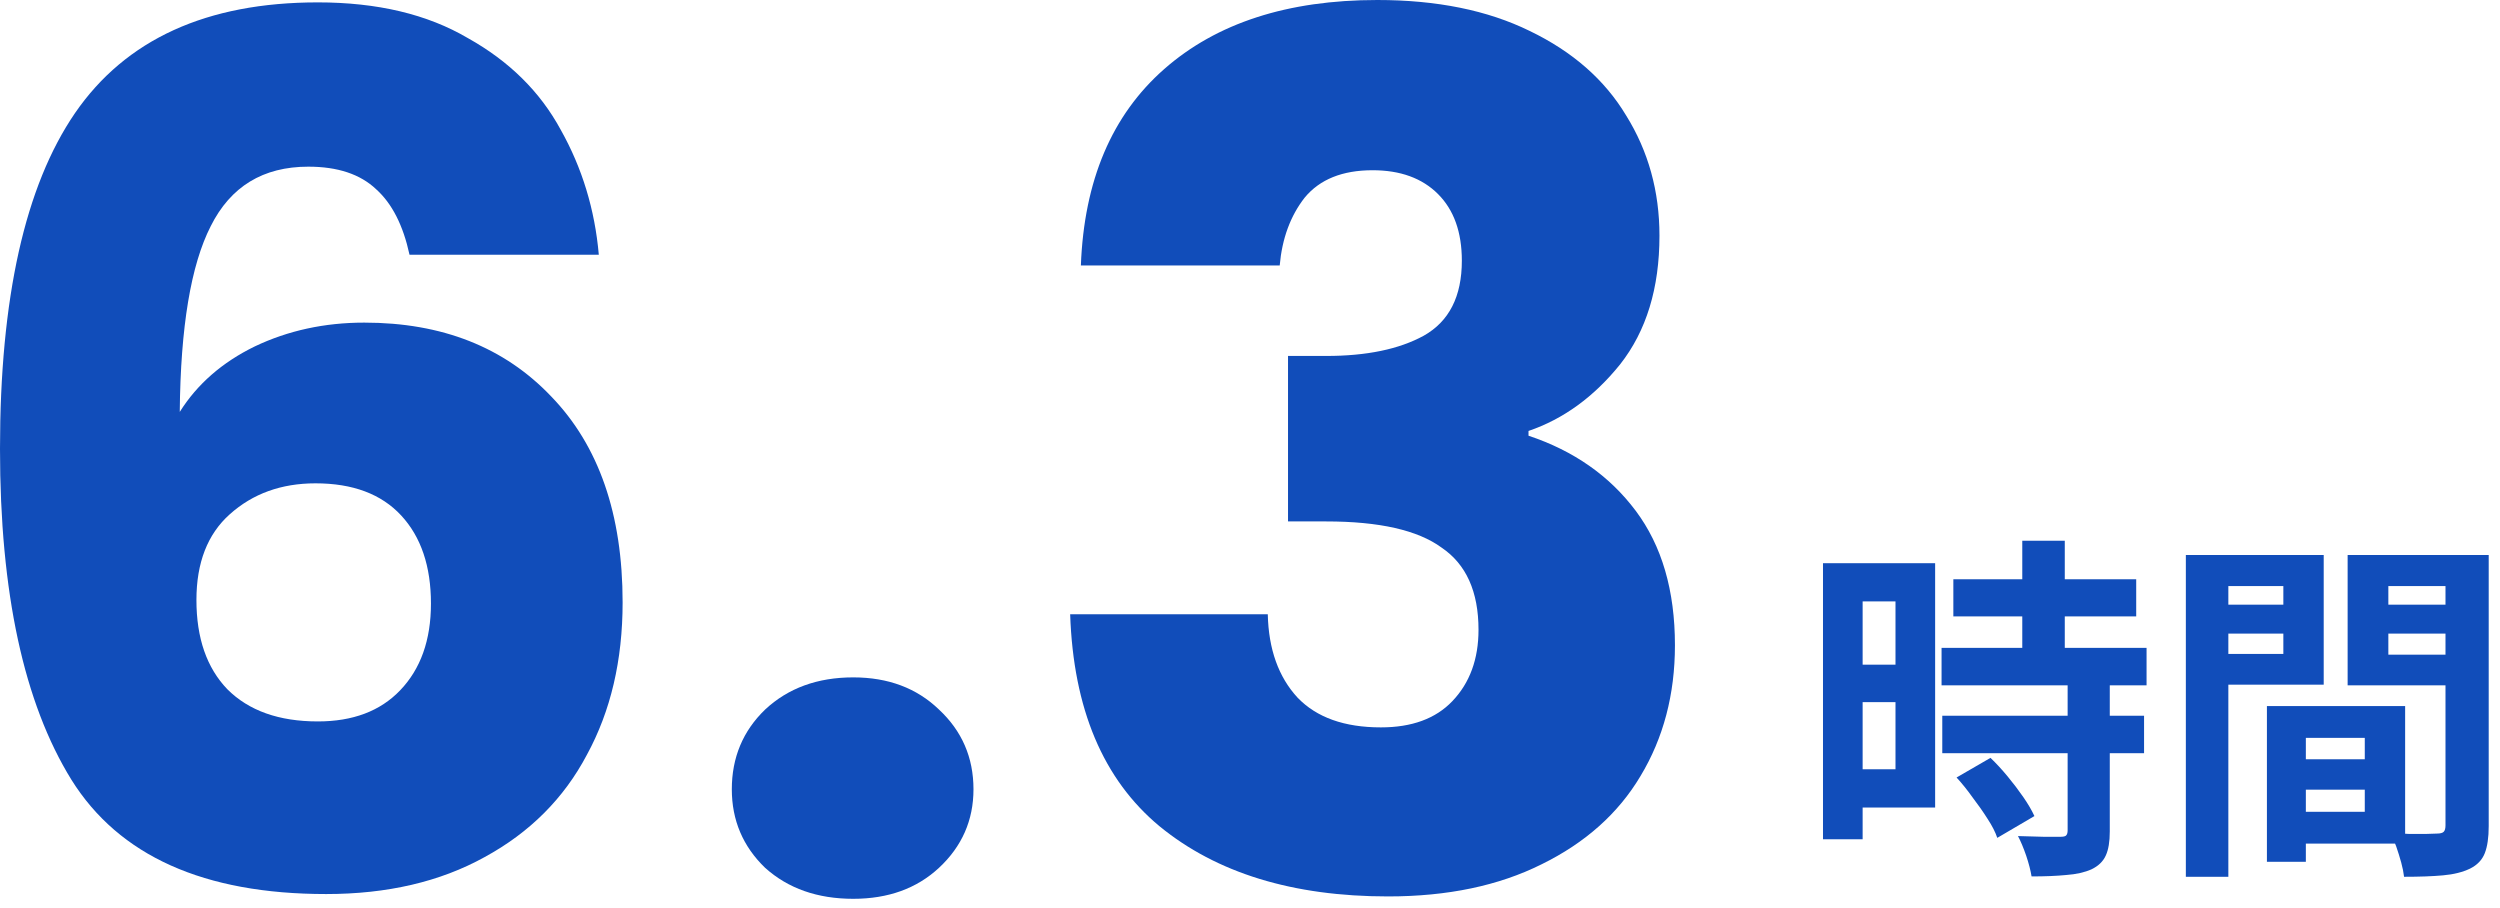 <svg width="168" height="61" viewBox="0 0 168 61" fill="none" xmlns="http://www.w3.org/2000/svg">
<path d="M72.635 17.84C72.849 12.133 74.716 7.733 78.236 4.64C81.755 1.547 86.529 0 92.555 0C96.555 0 99.969 0.693 102.796 2.08C105.676 3.467 107.836 5.36 109.276 7.76C110.769 10.16 111.516 12.853 111.516 15.84C111.516 19.36 110.636 22.24 108.876 24.48C107.116 26.667 105.062 28.16 102.716 28.96V29.28C105.756 30.293 108.156 31.973 109.916 34.32C111.676 36.667 112.556 39.68 112.556 43.36C112.556 46.667 111.782 49.6 110.236 52.16C108.742 54.667 106.529 56.64 103.596 58.08C100.716 59.52 97.275 60.24 93.275 60.24C86.876 60.24 81.755 58.667 77.915 55.52C74.129 52.373 72.129 47.627 71.915 41.28H85.195C85.249 43.627 85.915 45.493 87.195 46.88C88.475 48.213 90.342 48.88 92.796 48.88C94.876 48.88 96.475 48.293 97.596 47.12C98.769 45.893 99.356 44.293 99.356 42.32C99.356 39.76 98.529 37.92 96.876 36.8C95.275 35.627 92.689 35.04 89.115 35.04H86.555V23.92H89.115C91.835 23.92 94.022 23.467 95.675 22.56C97.382 21.6 98.236 19.92 98.236 17.52C98.236 15.6 97.702 14.107 96.635 13.04C95.569 11.973 94.102 11.44 92.236 11.44C90.209 11.44 88.689 12.053 87.675 13.28C86.716 14.507 86.156 16.027 85.996 17.84H72.635Z" fill="#114DBA"/>
<path d="M57.338 60.4C54.938 60.4 52.964 59.707 51.418 58.32C49.924 56.88 49.178 55.12 49.178 53.04C49.178 50.907 49.924 49.12 51.418 47.68C52.964 46.24 54.938 45.52 57.338 45.52C59.684 45.52 61.604 46.24 63.098 47.68C64.644 49.12 65.418 50.907 65.418 53.04C65.418 55.12 64.644 56.88 63.098 58.32C61.604 59.707 59.684 60.4 57.338 60.4Z" fill="#114DBA"/>
<path d="M27.52 17.12C27.093 15.147 26.347 13.68 25.28 12.72C24.213 11.707 22.693 11.2 20.72 11.2C17.68 11.2 15.493 12.533 14.16 15.2C12.827 17.813 12.133 21.973 12.08 27.68C13.253 25.813 14.933 24.347 17.12 23.28C19.36 22.213 21.813 21.68 24.48 21.68C29.707 21.68 33.893 23.333 37.04 26.64C40.24 29.947 41.84 34.56 41.84 40.48C41.84 44.373 41.04 47.787 39.44 50.72C37.893 53.653 35.6 55.947 32.56 57.6C29.573 59.253 26.027 60.08 21.92 60.08C13.707 60.08 8 57.52 4.8 52.4C1.6 47.227 0 39.813 0 30.16C0 20.027 1.68 12.507 5.04 7.6C8.453 2.64 13.893 0.16 21.36 0.16C25.36 0.16 28.72 0.96 31.44 2.56C34.213 4.107 36.293 6.16 37.68 8.72C39.12 11.28 39.973 14.08 40.24 17.12H27.52ZM21.2 32.48C18.907 32.48 16.987 33.173 15.44 34.56C13.947 35.893 13.2 37.813 13.2 40.32C13.2 42.88 13.893 44.88 15.28 46.32C16.72 47.76 18.747 48.48 21.36 48.48C23.707 48.48 25.547 47.787 26.88 46.4C28.267 44.96 28.96 43.013 28.96 40.56C28.96 38.053 28.293 36.08 26.96 34.64C25.627 33.2 23.707 32.48 21.2 32.48Z" fill="#114DBA"/>
<path d="M153.705 51.024H160.257V53.064H153.705V51.024ZM153.537 47.448H161.625V56.688H153.537V54.552H158.913V49.584H153.537V47.448ZM152.337 47.448H154.953V57.912H152.337V47.448ZM148.329 40.632H154.329V42.576H148.329V40.632ZM159.465 40.632H165.513V42.576H159.465V40.632ZM164.337 37.296H167.241V55.512C167.241 56.28 167.153 56.888 166.977 57.336C166.801 57.784 166.473 58.128 165.993 58.368C165.497 58.608 164.889 58.76 164.169 58.824C163.465 58.888 162.593 58.92 161.553 58.92C161.521 58.632 161.457 58.312 161.361 57.96C161.265 57.608 161.153 57.248 161.025 56.88C160.897 56.528 160.761 56.224 160.617 55.968C161.049 56 161.473 56.024 161.889 56.04C162.321 56.04 162.705 56.04 163.041 56.04C163.393 56.024 163.633 56.016 163.761 56.016C163.985 56.016 164.137 55.976 164.217 55.896C164.297 55.816 164.337 55.672 164.337 55.464V37.296ZM148.545 37.296H156.153V46.008H148.545V43.944H153.441V39.384H148.545V37.296ZM165.873 37.296V39.384H160.497V43.992H165.873V46.056H157.761V37.296H165.873ZM146.889 37.296H149.745V58.92H146.889V37.296Z" fill="#114DBA"/>
<path d="M131.265 38.928H143.553V41.424H131.265V38.928ZM130.473 43.536H144.249V46.056H130.473V43.536ZM130.521 48.096H144.081V50.616H130.521V48.096ZM135.897 36.336H138.753V45.168H135.897V36.336ZM138.945 45.936H141.777V55.872C141.777 56.56 141.689 57.096 141.513 57.48C141.337 57.88 141.017 58.192 140.553 58.416C140.089 58.624 139.521 58.752 138.849 58.8C138.193 58.864 137.417 58.896 136.521 58.896C136.457 58.496 136.337 58.032 136.161 57.504C135.985 56.992 135.801 56.552 135.609 56.184C136.201 56.2 136.777 56.216 137.337 56.232C137.897 56.232 138.273 56.232 138.465 56.232C138.641 56.232 138.761 56.208 138.825 56.16C138.905 56.096 138.945 55.976 138.945 55.8V45.936ZM131.481 52.248L133.761 50.928C134.145 51.296 134.529 51.712 134.913 52.176C135.297 52.64 135.649 53.104 135.969 53.568C136.289 54.032 136.537 54.456 136.713 54.84L134.217 56.304C134.089 55.92 133.873 55.496 133.569 55.032C133.265 54.552 132.929 54.072 132.561 53.592C132.209 53.096 131.849 52.648 131.481 52.248ZM123.873 37.848H130.041V54.264H123.873V51.696H127.377V40.416H123.873V37.848ZM124.017 44.664H128.673V47.184H124.017V44.664ZM122.505 37.848H125.169V56.4H122.505V37.848Z" fill="#114DBA"/>
</svg>
